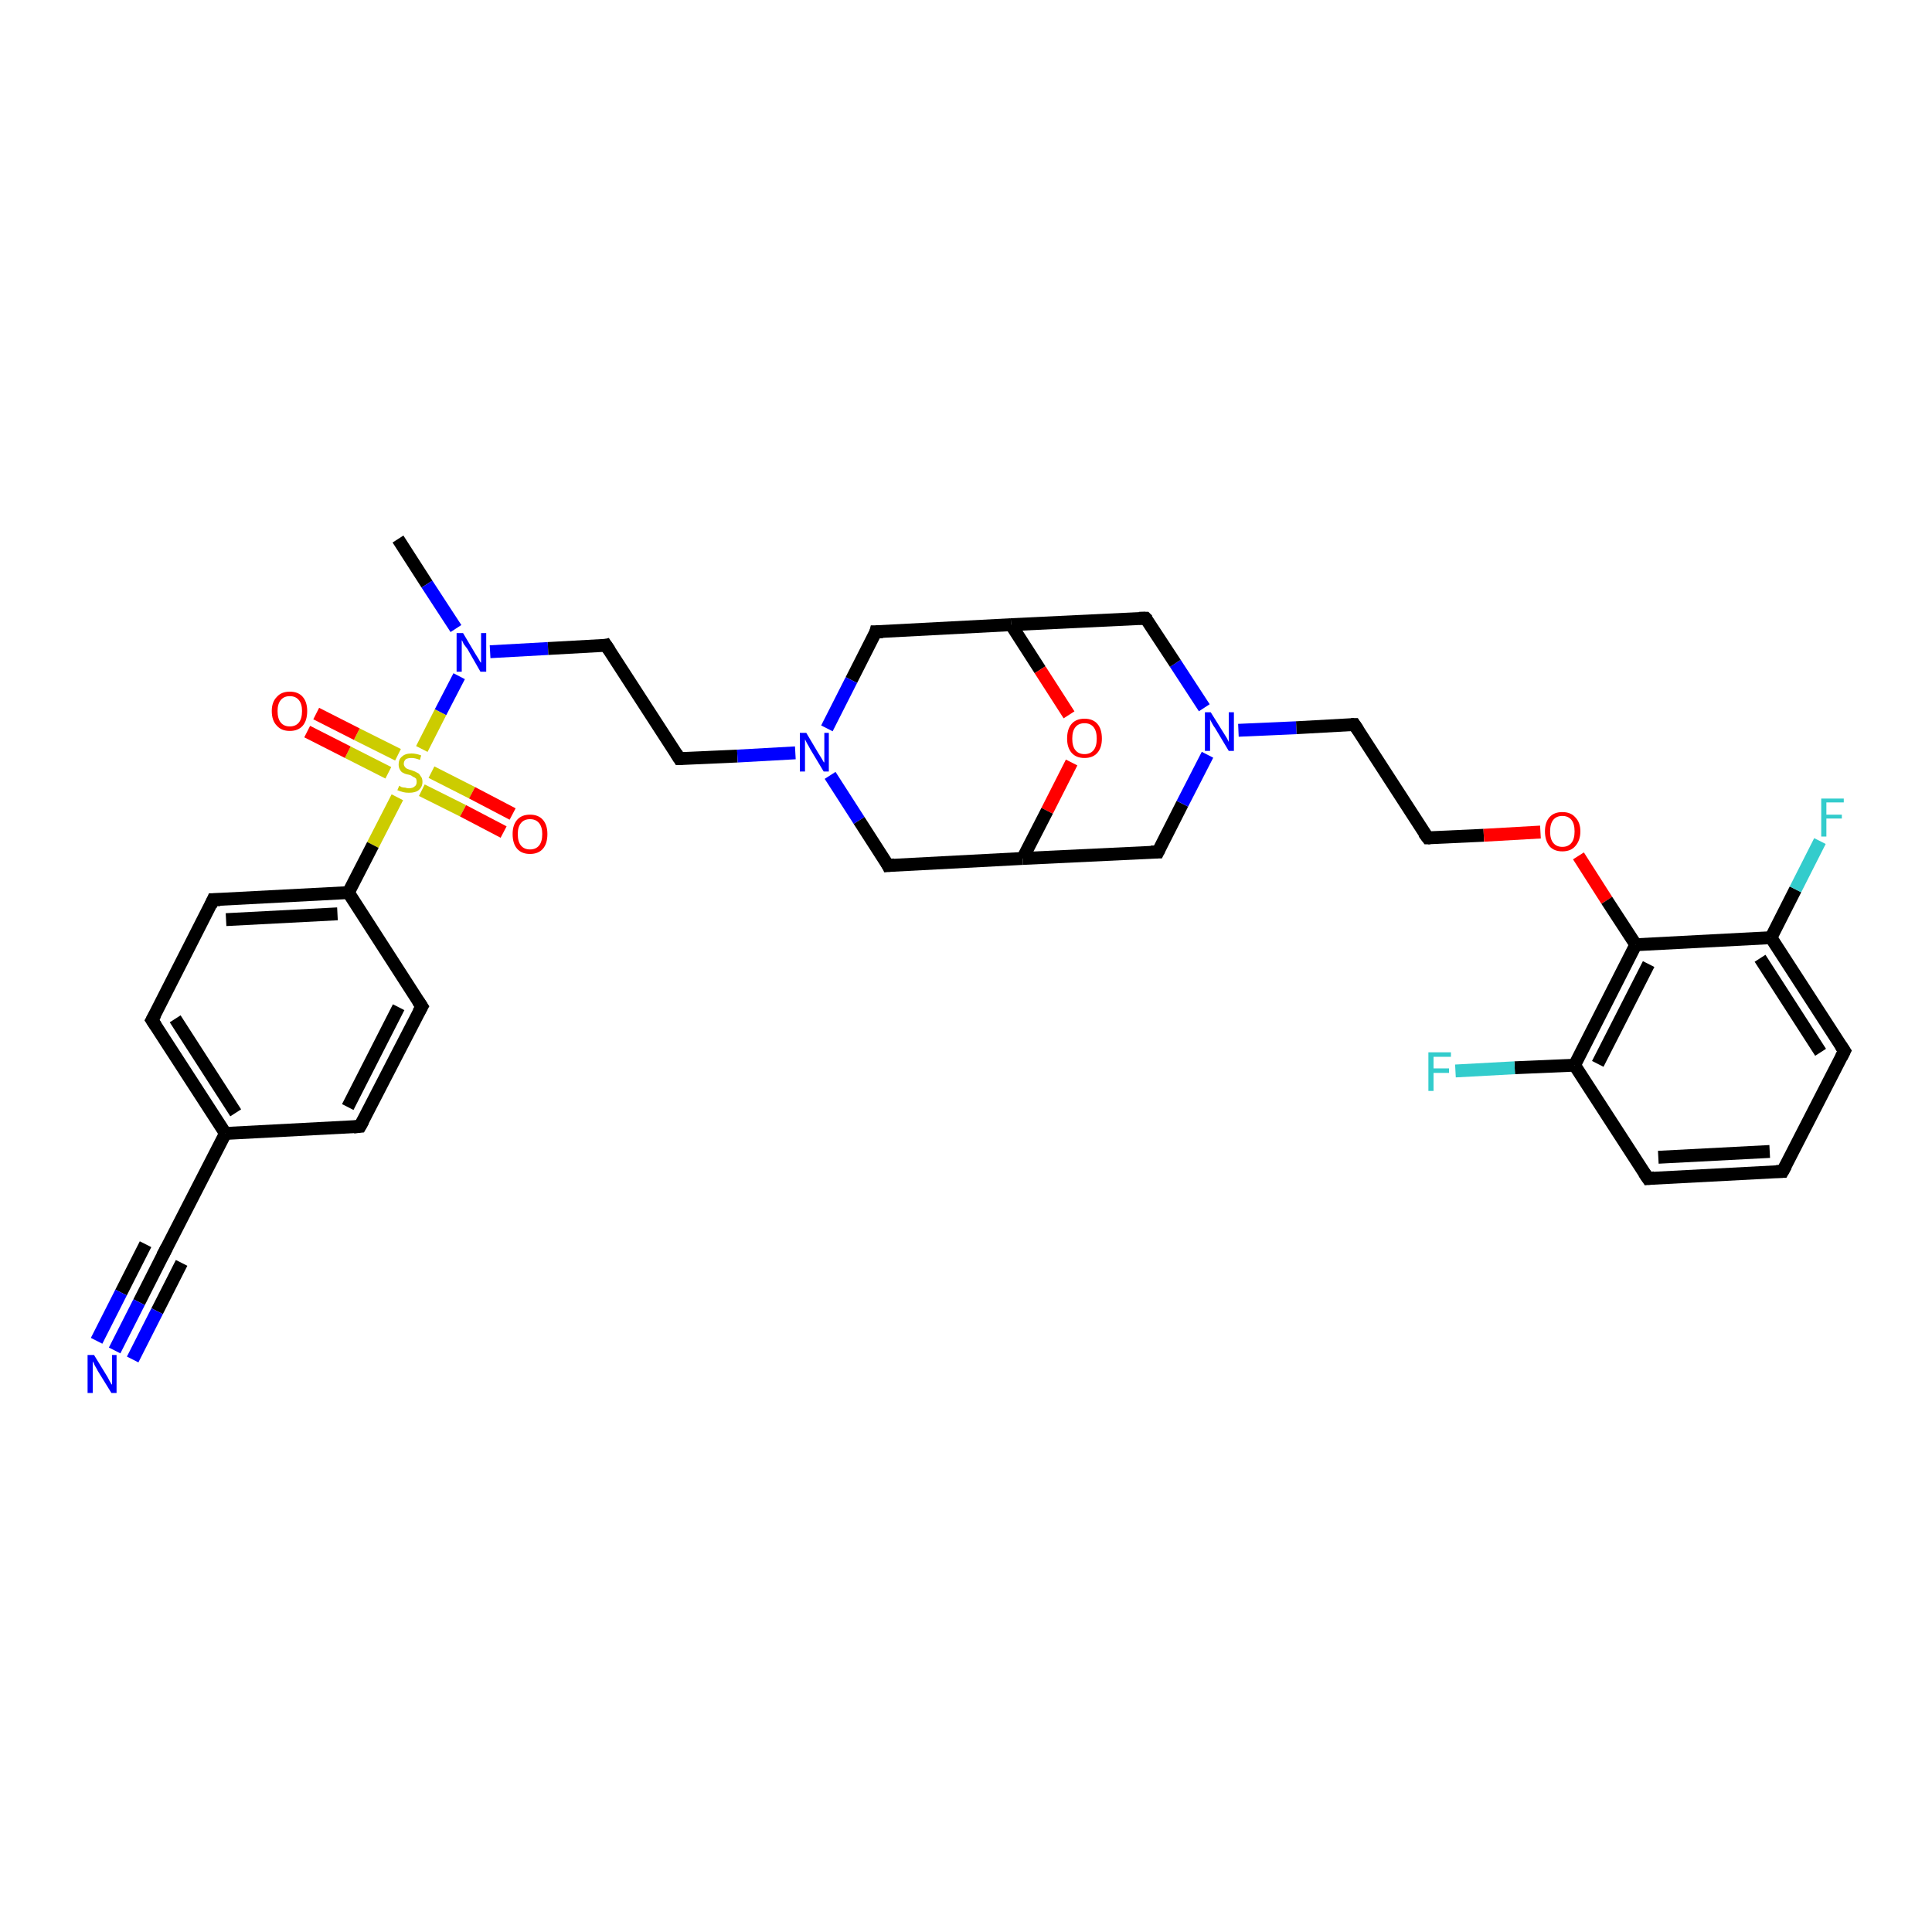 <?xml version='1.0' encoding='iso-8859-1'?>
<svg version='1.1' baseProfile='full'
              xmlns='http://www.w3.org/2000/svg'
                      xmlns:rdkit='http://www.rdkit.org/xml'
                      xmlns:xlink='http://www.w3.org/1999/xlink'
                  xml:space='preserve'
width='300px' height='300px' viewBox='0 0 300 300'>
<!-- END OF HEADER -->
<rect style='opacity:1.0;fill:#FFFFFF;stroke:none' width='300.0' height='300.0' x='0.0' y='0.0'> </rect>
<path class='bond-0 atom-0 atom-1' d='M 61.8,83.7 L 66.3,90.7' style='fill:none;fill-rule:evenodd;stroke:#000000;stroke-width:2.0px;stroke-linecap:butt;stroke-linejoin:miter;stroke-opacity:1' />
<path class='bond-0 atom-0 atom-1' d='M 66.3,90.7 L 70.8,97.6' style='fill:none;fill-rule:evenodd;stroke:#0000FF;stroke-width:2.0px;stroke-linecap:butt;stroke-linejoin:miter;stroke-opacity:1' />
<path class='bond-1 atom-1 atom-2' d='M 76.1,101.2 L 85.1,100.7' style='fill:none;fill-rule:evenodd;stroke:#0000FF;stroke-width:2.0px;stroke-linecap:butt;stroke-linejoin:miter;stroke-opacity:1' />
<path class='bond-1 atom-1 atom-2' d='M 85.1,100.7 L 94.1,100.2' style='fill:none;fill-rule:evenodd;stroke:#000000;stroke-width:2.0px;stroke-linecap:butt;stroke-linejoin:miter;stroke-opacity:1' />
<path class='bond-2 atom-2 atom-3' d='M 94.1,100.2 L 105.5,117.8' style='fill:none;fill-rule:evenodd;stroke:#000000;stroke-width:2.0px;stroke-linecap:butt;stroke-linejoin:miter;stroke-opacity:1' />
<path class='bond-3 atom-3 atom-4' d='M 105.5,117.8 L 114.5,117.4' style='fill:none;fill-rule:evenodd;stroke:#000000;stroke-width:2.0px;stroke-linecap:butt;stroke-linejoin:miter;stroke-opacity:1' />
<path class='bond-3 atom-3 atom-4' d='M 114.5,117.4 L 123.5,116.9' style='fill:none;fill-rule:evenodd;stroke:#0000FF;stroke-width:2.0px;stroke-linecap:butt;stroke-linejoin:miter;stroke-opacity:1' />
<path class='bond-4 atom-4 atom-5' d='M 128.9,120.4 L 133.4,127.4' style='fill:none;fill-rule:evenodd;stroke:#0000FF;stroke-width:2.0px;stroke-linecap:butt;stroke-linejoin:miter;stroke-opacity:1' />
<path class='bond-4 atom-4 atom-5' d='M 133.4,127.4 L 137.9,134.4' style='fill:none;fill-rule:evenodd;stroke:#000000;stroke-width:2.0px;stroke-linecap:butt;stroke-linejoin:miter;stroke-opacity:1' />
<path class='bond-5 atom-5 atom-6' d='M 137.9,134.4 L 158.8,133.3' style='fill:none;fill-rule:evenodd;stroke:#000000;stroke-width:2.0px;stroke-linecap:butt;stroke-linejoin:miter;stroke-opacity:1' />
<path class='bond-6 atom-6 atom-7' d='M 158.8,133.3 L 179.8,132.3' style='fill:none;fill-rule:evenodd;stroke:#000000;stroke-width:2.0px;stroke-linecap:butt;stroke-linejoin:miter;stroke-opacity:1' />
<path class='bond-7 atom-7 atom-8' d='M 179.8,132.3 L 183.6,124.8' style='fill:none;fill-rule:evenodd;stroke:#000000;stroke-width:2.0px;stroke-linecap:butt;stroke-linejoin:miter;stroke-opacity:1' />
<path class='bond-7 atom-7 atom-8' d='M 183.6,124.8 L 187.5,117.2' style='fill:none;fill-rule:evenodd;stroke:#0000FF;stroke-width:2.0px;stroke-linecap:butt;stroke-linejoin:miter;stroke-opacity:1' />
<path class='bond-8 atom-8 atom-9' d='M 192.3,113.4 L 201.3,113.0' style='fill:none;fill-rule:evenodd;stroke:#0000FF;stroke-width:2.0px;stroke-linecap:butt;stroke-linejoin:miter;stroke-opacity:1' />
<path class='bond-8 atom-8 atom-9' d='M 201.3,113.0 L 210.3,112.5' style='fill:none;fill-rule:evenodd;stroke:#000000;stroke-width:2.0px;stroke-linecap:butt;stroke-linejoin:miter;stroke-opacity:1' />
<path class='bond-9 atom-9 atom-10' d='M 210.3,112.5 L 221.7,130.1' style='fill:none;fill-rule:evenodd;stroke:#000000;stroke-width:2.0px;stroke-linecap:butt;stroke-linejoin:miter;stroke-opacity:1' />
<path class='bond-10 atom-10 atom-11' d='M 221.7,130.1 L 230.4,129.7' style='fill:none;fill-rule:evenodd;stroke:#000000;stroke-width:2.0px;stroke-linecap:butt;stroke-linejoin:miter;stroke-opacity:1' />
<path class='bond-10 atom-10 atom-11' d='M 230.4,129.7 L 239.2,129.2' style='fill:none;fill-rule:evenodd;stroke:#FF0000;stroke-width:2.0px;stroke-linecap:butt;stroke-linejoin:miter;stroke-opacity:1' />
<path class='bond-11 atom-11 atom-12' d='M 245.1,132.9 L 249.5,139.8' style='fill:none;fill-rule:evenodd;stroke:#FF0000;stroke-width:2.0px;stroke-linecap:butt;stroke-linejoin:miter;stroke-opacity:1' />
<path class='bond-11 atom-11 atom-12' d='M 249.5,139.8 L 254.0,146.7' style='fill:none;fill-rule:evenodd;stroke:#000000;stroke-width:2.0px;stroke-linecap:butt;stroke-linejoin:miter;stroke-opacity:1' />
<path class='bond-12 atom-12 atom-13' d='M 254.0,146.7 L 244.5,165.4' style='fill:none;fill-rule:evenodd;stroke:#000000;stroke-width:2.0px;stroke-linecap:butt;stroke-linejoin:miter;stroke-opacity:1' />
<path class='bond-12 atom-12 atom-13' d='M 256.0,149.7 L 248.1,165.2' style='fill:none;fill-rule:evenodd;stroke:#000000;stroke-width:2.0px;stroke-linecap:butt;stroke-linejoin:miter;stroke-opacity:1' />
<path class='bond-13 atom-13 atom-14' d='M 244.5,165.4 L 235.2,165.8' style='fill:none;fill-rule:evenodd;stroke:#000000;stroke-width:2.0px;stroke-linecap:butt;stroke-linejoin:miter;stroke-opacity:1' />
<path class='bond-13 atom-13 atom-14' d='M 235.2,165.8 L 226.0,166.3' style='fill:none;fill-rule:evenodd;stroke:#33CCCC;stroke-width:2.0px;stroke-linecap:butt;stroke-linejoin:miter;stroke-opacity:1' />
<path class='bond-14 atom-13 atom-15' d='M 244.5,165.4 L 255.9,183.0' style='fill:none;fill-rule:evenodd;stroke:#000000;stroke-width:2.0px;stroke-linecap:butt;stroke-linejoin:miter;stroke-opacity:1' />
<path class='bond-15 atom-15 atom-16' d='M 255.9,183.0 L 276.8,181.9' style='fill:none;fill-rule:evenodd;stroke:#000000;stroke-width:2.0px;stroke-linecap:butt;stroke-linejoin:miter;stroke-opacity:1' />
<path class='bond-15 atom-15 atom-16' d='M 257.5,179.7 L 274.8,178.8' style='fill:none;fill-rule:evenodd;stroke:#000000;stroke-width:2.0px;stroke-linecap:butt;stroke-linejoin:miter;stroke-opacity:1' />
<path class='bond-16 atom-16 atom-17' d='M 276.8,181.9 L 286.4,163.2' style='fill:none;fill-rule:evenodd;stroke:#000000;stroke-width:2.0px;stroke-linecap:butt;stroke-linejoin:miter;stroke-opacity:1' />
<path class='bond-17 atom-17 atom-18' d='M 286.4,163.2 L 275.0,145.6' style='fill:none;fill-rule:evenodd;stroke:#000000;stroke-width:2.0px;stroke-linecap:butt;stroke-linejoin:miter;stroke-opacity:1' />
<path class='bond-17 atom-17 atom-18' d='M 282.7,163.4 L 273.3,148.8' style='fill:none;fill-rule:evenodd;stroke:#000000;stroke-width:2.0px;stroke-linecap:butt;stroke-linejoin:miter;stroke-opacity:1' />
<path class='bond-18 atom-18 atom-19' d='M 275.0,145.6 L 278.8,138.1' style='fill:none;fill-rule:evenodd;stroke:#000000;stroke-width:2.0px;stroke-linecap:butt;stroke-linejoin:miter;stroke-opacity:1' />
<path class='bond-18 atom-18 atom-19' d='M 278.8,138.1 L 282.6,130.6' style='fill:none;fill-rule:evenodd;stroke:#33CCCC;stroke-width:2.0px;stroke-linecap:butt;stroke-linejoin:miter;stroke-opacity:1' />
<path class='bond-19 atom-8 atom-20' d='M 187.0,109.9 L 182.5,103.0' style='fill:none;fill-rule:evenodd;stroke:#0000FF;stroke-width:2.0px;stroke-linecap:butt;stroke-linejoin:miter;stroke-opacity:1' />
<path class='bond-19 atom-8 atom-20' d='M 182.5,103.0 L 177.9,96.0' style='fill:none;fill-rule:evenodd;stroke:#000000;stroke-width:2.0px;stroke-linecap:butt;stroke-linejoin:miter;stroke-opacity:1' />
<path class='bond-20 atom-20 atom-21' d='M 177.9,96.0 L 157.0,97.0' style='fill:none;fill-rule:evenodd;stroke:#000000;stroke-width:2.0px;stroke-linecap:butt;stroke-linejoin:miter;stroke-opacity:1' />
<path class='bond-21 atom-21 atom-22' d='M 157.0,97.0 L 136.0,98.1' style='fill:none;fill-rule:evenodd;stroke:#000000;stroke-width:2.0px;stroke-linecap:butt;stroke-linejoin:miter;stroke-opacity:1' />
<path class='bond-22 atom-21 atom-23' d='M 157.0,97.0 L 161.5,104.0' style='fill:none;fill-rule:evenodd;stroke:#000000;stroke-width:2.0px;stroke-linecap:butt;stroke-linejoin:miter;stroke-opacity:1' />
<path class='bond-22 atom-21 atom-23' d='M 161.5,104.0 L 166.0,111.0' style='fill:none;fill-rule:evenodd;stroke:#FF0000;stroke-width:2.0px;stroke-linecap:butt;stroke-linejoin:miter;stroke-opacity:1' />
<path class='bond-23 atom-1 atom-24' d='M 71.3,105.0 L 68.4,110.6' style='fill:none;fill-rule:evenodd;stroke:#0000FF;stroke-width:2.0px;stroke-linecap:butt;stroke-linejoin:miter;stroke-opacity:1' />
<path class='bond-23 atom-1 atom-24' d='M 68.4,110.6 L 65.5,116.3' style='fill:none;fill-rule:evenodd;stroke:#CCCC00;stroke-width:2.0px;stroke-linecap:butt;stroke-linejoin:miter;stroke-opacity:1' />
<path class='bond-24 atom-24 atom-25' d='M 65.5,122.7 L 71.9,125.9' style='fill:none;fill-rule:evenodd;stroke:#CCCC00;stroke-width:2.0px;stroke-linecap:butt;stroke-linejoin:miter;stroke-opacity:1' />
<path class='bond-24 atom-24 atom-25' d='M 71.9,125.9 L 78.2,129.2' style='fill:none;fill-rule:evenodd;stroke:#FF0000;stroke-width:2.0px;stroke-linecap:butt;stroke-linejoin:miter;stroke-opacity:1' />
<path class='bond-24 atom-24 atom-25' d='M 67.0,119.9 L 73.3,123.1' style='fill:none;fill-rule:evenodd;stroke:#CCCC00;stroke-width:2.0px;stroke-linecap:butt;stroke-linejoin:miter;stroke-opacity:1' />
<path class='bond-24 atom-24 atom-25' d='M 73.3,123.1 L 79.6,126.4' style='fill:none;fill-rule:evenodd;stroke:#FF0000;stroke-width:2.0px;stroke-linecap:butt;stroke-linejoin:miter;stroke-opacity:1' />
<path class='bond-25 atom-24 atom-26' d='M 61.8,117.2 L 55.4,114.0' style='fill:none;fill-rule:evenodd;stroke:#CCCC00;stroke-width:2.0px;stroke-linecap:butt;stroke-linejoin:miter;stroke-opacity:1' />
<path class='bond-25 atom-24 atom-26' d='M 55.4,114.0 L 49.1,110.8' style='fill:none;fill-rule:evenodd;stroke:#FF0000;stroke-width:2.0px;stroke-linecap:butt;stroke-linejoin:miter;stroke-opacity:1' />
<path class='bond-25 atom-24 atom-26' d='M 60.3,120.0 L 54.0,116.8' style='fill:none;fill-rule:evenodd;stroke:#CCCC00;stroke-width:2.0px;stroke-linecap:butt;stroke-linejoin:miter;stroke-opacity:1' />
<path class='bond-25 atom-24 atom-26' d='M 54.0,116.8 L 47.7,113.6' style='fill:none;fill-rule:evenodd;stroke:#FF0000;stroke-width:2.0px;stroke-linecap:butt;stroke-linejoin:miter;stroke-opacity:1' />
<path class='bond-26 atom-24 atom-27' d='M 61.7,123.8 L 57.9,131.2' style='fill:none;fill-rule:evenodd;stroke:#CCCC00;stroke-width:2.0px;stroke-linecap:butt;stroke-linejoin:miter;stroke-opacity:1' />
<path class='bond-26 atom-24 atom-27' d='M 57.9,131.2 L 54.1,138.6' style='fill:none;fill-rule:evenodd;stroke:#000000;stroke-width:2.0px;stroke-linecap:butt;stroke-linejoin:miter;stroke-opacity:1' />
<path class='bond-27 atom-27 atom-28' d='M 54.1,138.6 L 33.1,139.7' style='fill:none;fill-rule:evenodd;stroke:#000000;stroke-width:2.0px;stroke-linecap:butt;stroke-linejoin:miter;stroke-opacity:1' />
<path class='bond-27 atom-27 atom-28' d='M 52.4,141.9 L 35.1,142.8' style='fill:none;fill-rule:evenodd;stroke:#000000;stroke-width:2.0px;stroke-linecap:butt;stroke-linejoin:miter;stroke-opacity:1' />
<path class='bond-28 atom-28 atom-29' d='M 33.1,139.7 L 23.6,158.4' style='fill:none;fill-rule:evenodd;stroke:#000000;stroke-width:2.0px;stroke-linecap:butt;stroke-linejoin:miter;stroke-opacity:1' />
<path class='bond-29 atom-29 atom-30' d='M 23.6,158.4 L 35.0,176.0' style='fill:none;fill-rule:evenodd;stroke:#000000;stroke-width:2.0px;stroke-linecap:butt;stroke-linejoin:miter;stroke-opacity:1' />
<path class='bond-29 atom-29 atom-30' d='M 27.2,158.2 L 36.6,172.8' style='fill:none;fill-rule:evenodd;stroke:#000000;stroke-width:2.0px;stroke-linecap:butt;stroke-linejoin:miter;stroke-opacity:1' />
<path class='bond-30 atom-30 atom-31' d='M 35.0,176.0 L 25.4,194.7' style='fill:none;fill-rule:evenodd;stroke:#000000;stroke-width:2.0px;stroke-linecap:butt;stroke-linejoin:miter;stroke-opacity:1' />
<path class='bond-31 atom-31 atom-32' d='M 25.4,194.7 L 21.6,202.2' style='fill:none;fill-rule:evenodd;stroke:#000000;stroke-width:2.0px;stroke-linecap:butt;stroke-linejoin:miter;stroke-opacity:1' />
<path class='bond-31 atom-31 atom-32' d='M 21.6,202.2 L 17.8,209.7' style='fill:none;fill-rule:evenodd;stroke:#0000FF;stroke-width:2.0px;stroke-linecap:butt;stroke-linejoin:miter;stroke-opacity:1' />
<path class='bond-31 atom-31 atom-32' d='M 28.2,196.1 L 24.4,203.6' style='fill:none;fill-rule:evenodd;stroke:#000000;stroke-width:2.0px;stroke-linecap:butt;stroke-linejoin:miter;stroke-opacity:1' />
<path class='bond-31 atom-31 atom-32' d='M 24.4,203.6 L 20.6,211.1' style='fill:none;fill-rule:evenodd;stroke:#0000FF;stroke-width:2.0px;stroke-linecap:butt;stroke-linejoin:miter;stroke-opacity:1' />
<path class='bond-31 atom-31 atom-32' d='M 22.6,193.2 L 18.8,200.7' style='fill:none;fill-rule:evenodd;stroke:#000000;stroke-width:2.0px;stroke-linecap:butt;stroke-linejoin:miter;stroke-opacity:1' />
<path class='bond-31 atom-31 atom-32' d='M 18.8,200.7 L 15.0,208.2' style='fill:none;fill-rule:evenodd;stroke:#0000FF;stroke-width:2.0px;stroke-linecap:butt;stroke-linejoin:miter;stroke-opacity:1' />
<path class='bond-32 atom-30 atom-33' d='M 35.0,176.0 L 55.9,174.9' style='fill:none;fill-rule:evenodd;stroke:#000000;stroke-width:2.0px;stroke-linecap:butt;stroke-linejoin:miter;stroke-opacity:1' />
<path class='bond-33 atom-33 atom-34' d='M 55.9,174.9 L 65.5,156.3' style='fill:none;fill-rule:evenodd;stroke:#000000;stroke-width:2.0px;stroke-linecap:butt;stroke-linejoin:miter;stroke-opacity:1' />
<path class='bond-33 atom-33 atom-34' d='M 54.0,171.9 L 61.9,156.4' style='fill:none;fill-rule:evenodd;stroke:#000000;stroke-width:2.0px;stroke-linecap:butt;stroke-linejoin:miter;stroke-opacity:1' />
<path class='bond-34 atom-22 atom-4' d='M 136.0,98.1 L 132.2,105.6' style='fill:none;fill-rule:evenodd;stroke:#000000;stroke-width:2.0px;stroke-linecap:butt;stroke-linejoin:miter;stroke-opacity:1' />
<path class='bond-34 atom-22 atom-4' d='M 132.2,105.6 L 128.4,113.1' style='fill:none;fill-rule:evenodd;stroke:#0000FF;stroke-width:2.0px;stroke-linecap:butt;stroke-linejoin:miter;stroke-opacity:1' />
<path class='bond-35 atom-34 atom-27' d='M 65.5,156.3 L 54.1,138.6' style='fill:none;fill-rule:evenodd;stroke:#000000;stroke-width:2.0px;stroke-linecap:butt;stroke-linejoin:miter;stroke-opacity:1' />
<path class='bond-36 atom-23 atom-6' d='M 166.4,118.4 L 162.6,125.9' style='fill:none;fill-rule:evenodd;stroke:#FF0000;stroke-width:2.0px;stroke-linecap:butt;stroke-linejoin:miter;stroke-opacity:1' />
<path class='bond-36 atom-23 atom-6' d='M 162.6,125.9 L 158.8,133.3' style='fill:none;fill-rule:evenodd;stroke:#000000;stroke-width:2.0px;stroke-linecap:butt;stroke-linejoin:miter;stroke-opacity:1' />
<path class='bond-37 atom-18 atom-12' d='M 275.0,145.6 L 254.0,146.7' style='fill:none;fill-rule:evenodd;stroke:#000000;stroke-width:2.0px;stroke-linecap:butt;stroke-linejoin:miter;stroke-opacity:1' />
<path d='M 93.7,100.3 L 94.1,100.2 L 94.7,101.1' style='fill:none;stroke:#000000;stroke-width:2.0px;stroke-linecap:butt;stroke-linejoin:miter;stroke-opacity:1;' />
<path d='M 105.0,117.0 L 105.5,117.8 L 106.0,117.8' style='fill:none;stroke:#000000;stroke-width:2.0px;stroke-linecap:butt;stroke-linejoin:miter;stroke-opacity:1;' />
<path d='M 137.7,134.0 L 137.9,134.4 L 138.9,134.3' style='fill:none;stroke:#000000;stroke-width:2.0px;stroke-linecap:butt;stroke-linejoin:miter;stroke-opacity:1;' />
<path d='M 178.7,132.3 L 179.8,132.3 L 180.0,131.9' style='fill:none;stroke:#000000;stroke-width:2.0px;stroke-linecap:butt;stroke-linejoin:miter;stroke-opacity:1;' />
<path d='M 209.8,112.5 L 210.3,112.5 L 210.9,113.4' style='fill:none;stroke:#000000;stroke-width:2.0px;stroke-linecap:butt;stroke-linejoin:miter;stroke-opacity:1;' />
<path d='M 221.1,129.3 L 221.7,130.1 L 222.1,130.1' style='fill:none;stroke:#000000;stroke-width:2.0px;stroke-linecap:butt;stroke-linejoin:miter;stroke-opacity:1;' />
<path d='M 255.3,182.1 L 255.9,183.0 L 256.9,182.9' style='fill:none;stroke:#000000;stroke-width:2.0px;stroke-linecap:butt;stroke-linejoin:miter;stroke-opacity:1;' />
<path d='M 275.8,181.9 L 276.8,181.9 L 277.3,181.0' style='fill:none;stroke:#000000;stroke-width:2.0px;stroke-linecap:butt;stroke-linejoin:miter;stroke-opacity:1;' />
<path d='M 285.9,164.2 L 286.4,163.2 L 285.8,162.3' style='fill:none;stroke:#000000;stroke-width:2.0px;stroke-linecap:butt;stroke-linejoin:miter;stroke-opacity:1;' />
<path d='M 178.2,96.3 L 177.9,96.0 L 176.9,96.0' style='fill:none;stroke:#000000;stroke-width:2.0px;stroke-linecap:butt;stroke-linejoin:miter;stroke-opacity:1;' />
<path d='M 137.1,98.1 L 136.0,98.1 L 135.9,98.5' style='fill:none;stroke:#000000;stroke-width:2.0px;stroke-linecap:butt;stroke-linejoin:miter;stroke-opacity:1;' />
<path d='M 34.2,139.7 L 33.1,139.7 L 32.7,140.6' style='fill:none;stroke:#000000;stroke-width:2.0px;stroke-linecap:butt;stroke-linejoin:miter;stroke-opacity:1;' />
<path d='M 24.1,157.5 L 23.6,158.4 L 24.2,159.3' style='fill:none;stroke:#000000;stroke-width:2.0px;stroke-linecap:butt;stroke-linejoin:miter;stroke-opacity:1;' />
<path d='M 25.9,193.7 L 25.4,194.7 L 25.2,195.0' style='fill:none;stroke:#000000;stroke-width:2.0px;stroke-linecap:butt;stroke-linejoin:miter;stroke-opacity:1;' />
<path d='M 54.9,175.0 L 55.9,174.9 L 56.4,174.0' style='fill:none;stroke:#000000;stroke-width:2.0px;stroke-linecap:butt;stroke-linejoin:miter;stroke-opacity:1;' />
<path d='M 65.0,157.2 L 65.5,156.3 L 64.9,155.4' style='fill:none;stroke:#000000;stroke-width:2.0px;stroke-linecap:butt;stroke-linejoin:miter;stroke-opacity:1;' />
<path class='atom-1' d='M 71.9 98.3
L 73.8 101.5
Q 74.0 101.8, 74.3 102.3
Q 74.6 102.9, 74.7 102.9
L 74.7 98.3
L 75.5 98.3
L 75.5 104.3
L 74.6 104.3
L 72.6 100.8
Q 72.3 100.4, 72.0 100.0
Q 71.8 99.5, 71.7 99.4
L 71.7 104.3
L 70.9 104.3
L 70.9 98.3
L 71.9 98.3
' fill='#0000FF'/>
<path class='atom-4' d='M 125.2 113.8
L 127.1 117.0
Q 127.3 117.3, 127.6 117.8
Q 127.9 118.4, 128.0 118.4
L 128.0 113.8
L 128.7 113.8
L 128.7 119.8
L 127.9 119.8
L 125.8 116.3
Q 125.6 115.9, 125.3 115.4
Q 125.1 115.0, 125.0 114.8
L 125.0 119.8
L 124.2 119.8
L 124.2 113.8
L 125.2 113.8
' fill='#0000FF'/>
<path class='atom-8' d='M 188.0 110.6
L 190.0 113.8
Q 190.2 114.1, 190.5 114.6
Q 190.8 115.2, 190.8 115.2
L 190.8 110.6
L 191.6 110.6
L 191.6 116.6
L 190.8 116.6
L 188.7 113.1
Q 188.4 112.7, 188.2 112.3
Q 187.9 111.8, 187.9 111.6
L 187.9 116.6
L 187.1 116.6
L 187.1 110.6
L 188.0 110.6
' fill='#0000FF'/>
<path class='atom-11' d='M 239.9 129.1
Q 239.9 127.7, 240.6 126.9
Q 241.3 126.1, 242.6 126.1
Q 243.9 126.1, 244.6 126.9
Q 245.4 127.7, 245.4 129.1
Q 245.4 130.5, 244.6 131.4
Q 243.9 132.2, 242.6 132.2
Q 241.3 132.2, 240.6 131.4
Q 239.9 130.5, 239.9 129.1
M 242.6 131.5
Q 243.5 131.5, 244.0 130.9
Q 244.5 130.3, 244.5 129.1
Q 244.5 127.9, 244.0 127.3
Q 243.5 126.7, 242.6 126.7
Q 241.7 126.7, 241.2 127.3
Q 240.7 127.9, 240.7 129.1
Q 240.7 130.3, 241.2 130.9
Q 241.7 131.5, 242.6 131.5
' fill='#FF0000'/>
<path class='atom-14' d='M 221.8 163.4
L 225.3 163.4
L 225.3 164.1
L 222.6 164.1
L 222.6 165.9
L 225.0 165.9
L 225.0 166.6
L 222.6 166.6
L 222.6 169.4
L 221.8 169.4
L 221.8 163.4
' fill='#33CCCC'/>
<path class='atom-19' d='M 282.8 124.0
L 286.3 124.0
L 286.3 124.6
L 283.6 124.6
L 283.6 126.5
L 286.0 126.5
L 286.0 127.1
L 283.6 127.1
L 283.6 129.9
L 282.8 129.9
L 282.8 124.0
' fill='#33CCCC'/>
<path class='atom-23' d='M 165.7 114.7
Q 165.7 113.2, 166.4 112.4
Q 167.1 111.6, 168.4 111.6
Q 169.7 111.6, 170.4 112.4
Q 171.1 113.2, 171.1 114.7
Q 171.1 116.1, 170.4 116.9
Q 169.7 117.7, 168.4 117.7
Q 167.1 117.7, 166.4 116.9
Q 165.7 116.1, 165.7 114.7
M 168.4 117.1
Q 169.3 117.1, 169.8 116.5
Q 170.3 115.9, 170.3 114.7
Q 170.3 113.5, 169.8 112.9
Q 169.3 112.3, 168.4 112.3
Q 167.5 112.3, 167.0 112.9
Q 166.5 113.5, 166.5 114.7
Q 166.5 115.9, 167.0 116.5
Q 167.5 117.1, 168.4 117.1
' fill='#FF0000'/>
<path class='atom-24' d='M 62.0 122.0
Q 62.0 122.0, 62.3 122.2
Q 62.6 122.3, 62.9 122.3
Q 63.2 122.4, 63.5 122.4
Q 64.1 122.4, 64.4 122.1
Q 64.7 121.9, 64.7 121.4
Q 64.7 121.1, 64.6 120.9
Q 64.4 120.7, 64.1 120.6
Q 63.9 120.4, 63.5 120.3
Q 62.9 120.2, 62.6 120.0
Q 62.3 119.9, 62.1 119.5
Q 61.9 119.2, 61.9 118.7
Q 61.9 117.9, 62.4 117.5
Q 62.9 117.0, 63.9 117.0
Q 64.6 117.0, 65.4 117.3
L 65.2 118.0
Q 64.5 117.7, 63.9 117.7
Q 63.3 117.7, 63.0 117.9
Q 62.7 118.2, 62.7 118.6
Q 62.7 118.9, 62.9 119.1
Q 63.0 119.3, 63.3 119.4
Q 63.5 119.5, 63.9 119.6
Q 64.5 119.8, 64.8 120.0
Q 65.1 120.1, 65.3 120.5
Q 65.6 120.8, 65.6 121.4
Q 65.6 122.2, 65.0 122.7
Q 64.5 123.1, 63.5 123.1
Q 63.0 123.1, 62.6 123.0
Q 62.2 122.9, 61.7 122.7
L 62.0 122.0
' fill='#CCCC00'/>
<path class='atom-25' d='M 79.6 129.5
Q 79.6 128.1, 80.3 127.3
Q 81.0 126.5, 82.3 126.5
Q 83.6 126.5, 84.3 127.3
Q 85.0 128.1, 85.0 129.5
Q 85.0 131.0, 84.3 131.8
Q 83.6 132.6, 82.3 132.6
Q 81.0 132.6, 80.3 131.8
Q 79.6 131.0, 79.6 129.5
M 82.3 131.9
Q 83.2 131.9, 83.7 131.3
Q 84.2 130.7, 84.2 129.5
Q 84.2 128.4, 83.7 127.8
Q 83.2 127.2, 82.3 127.2
Q 81.4 127.2, 80.9 127.8
Q 80.4 128.4, 80.4 129.5
Q 80.4 130.7, 80.9 131.3
Q 81.4 131.9, 82.3 131.9
' fill='#FF0000'/>
<path class='atom-26' d='M 42.2 110.4
Q 42.2 109.0, 43.0 108.2
Q 43.7 107.4, 45.0 107.4
Q 46.3 107.4, 47.0 108.2
Q 47.7 109.0, 47.7 110.4
Q 47.7 111.9, 47.0 112.7
Q 46.3 113.5, 45.0 113.5
Q 43.7 113.5, 43.0 112.7
Q 42.2 111.9, 42.2 110.4
M 45.0 112.8
Q 45.9 112.8, 46.4 112.2
Q 46.9 111.6, 46.9 110.4
Q 46.9 109.3, 46.4 108.7
Q 45.9 108.1, 45.0 108.1
Q 44.1 108.1, 43.6 108.7
Q 43.1 109.3, 43.1 110.4
Q 43.1 111.6, 43.6 112.2
Q 44.1 112.8, 45.0 112.8
' fill='#FF0000'/>
<path class='atom-32' d='M 14.6 210.4
L 16.5 213.5
Q 16.7 213.8, 17.0 214.4
Q 17.3 215.0, 17.4 215.0
L 17.4 210.4
L 18.1 210.4
L 18.1 216.3
L 17.3 216.3
L 15.2 212.9
Q 15.0 212.5, 14.7 212.0
Q 14.5 211.5, 14.4 211.4
L 14.4 216.3
L 13.6 216.3
L 13.6 210.4
L 14.6 210.4
' fill='#0000FF'/>
</svg>
